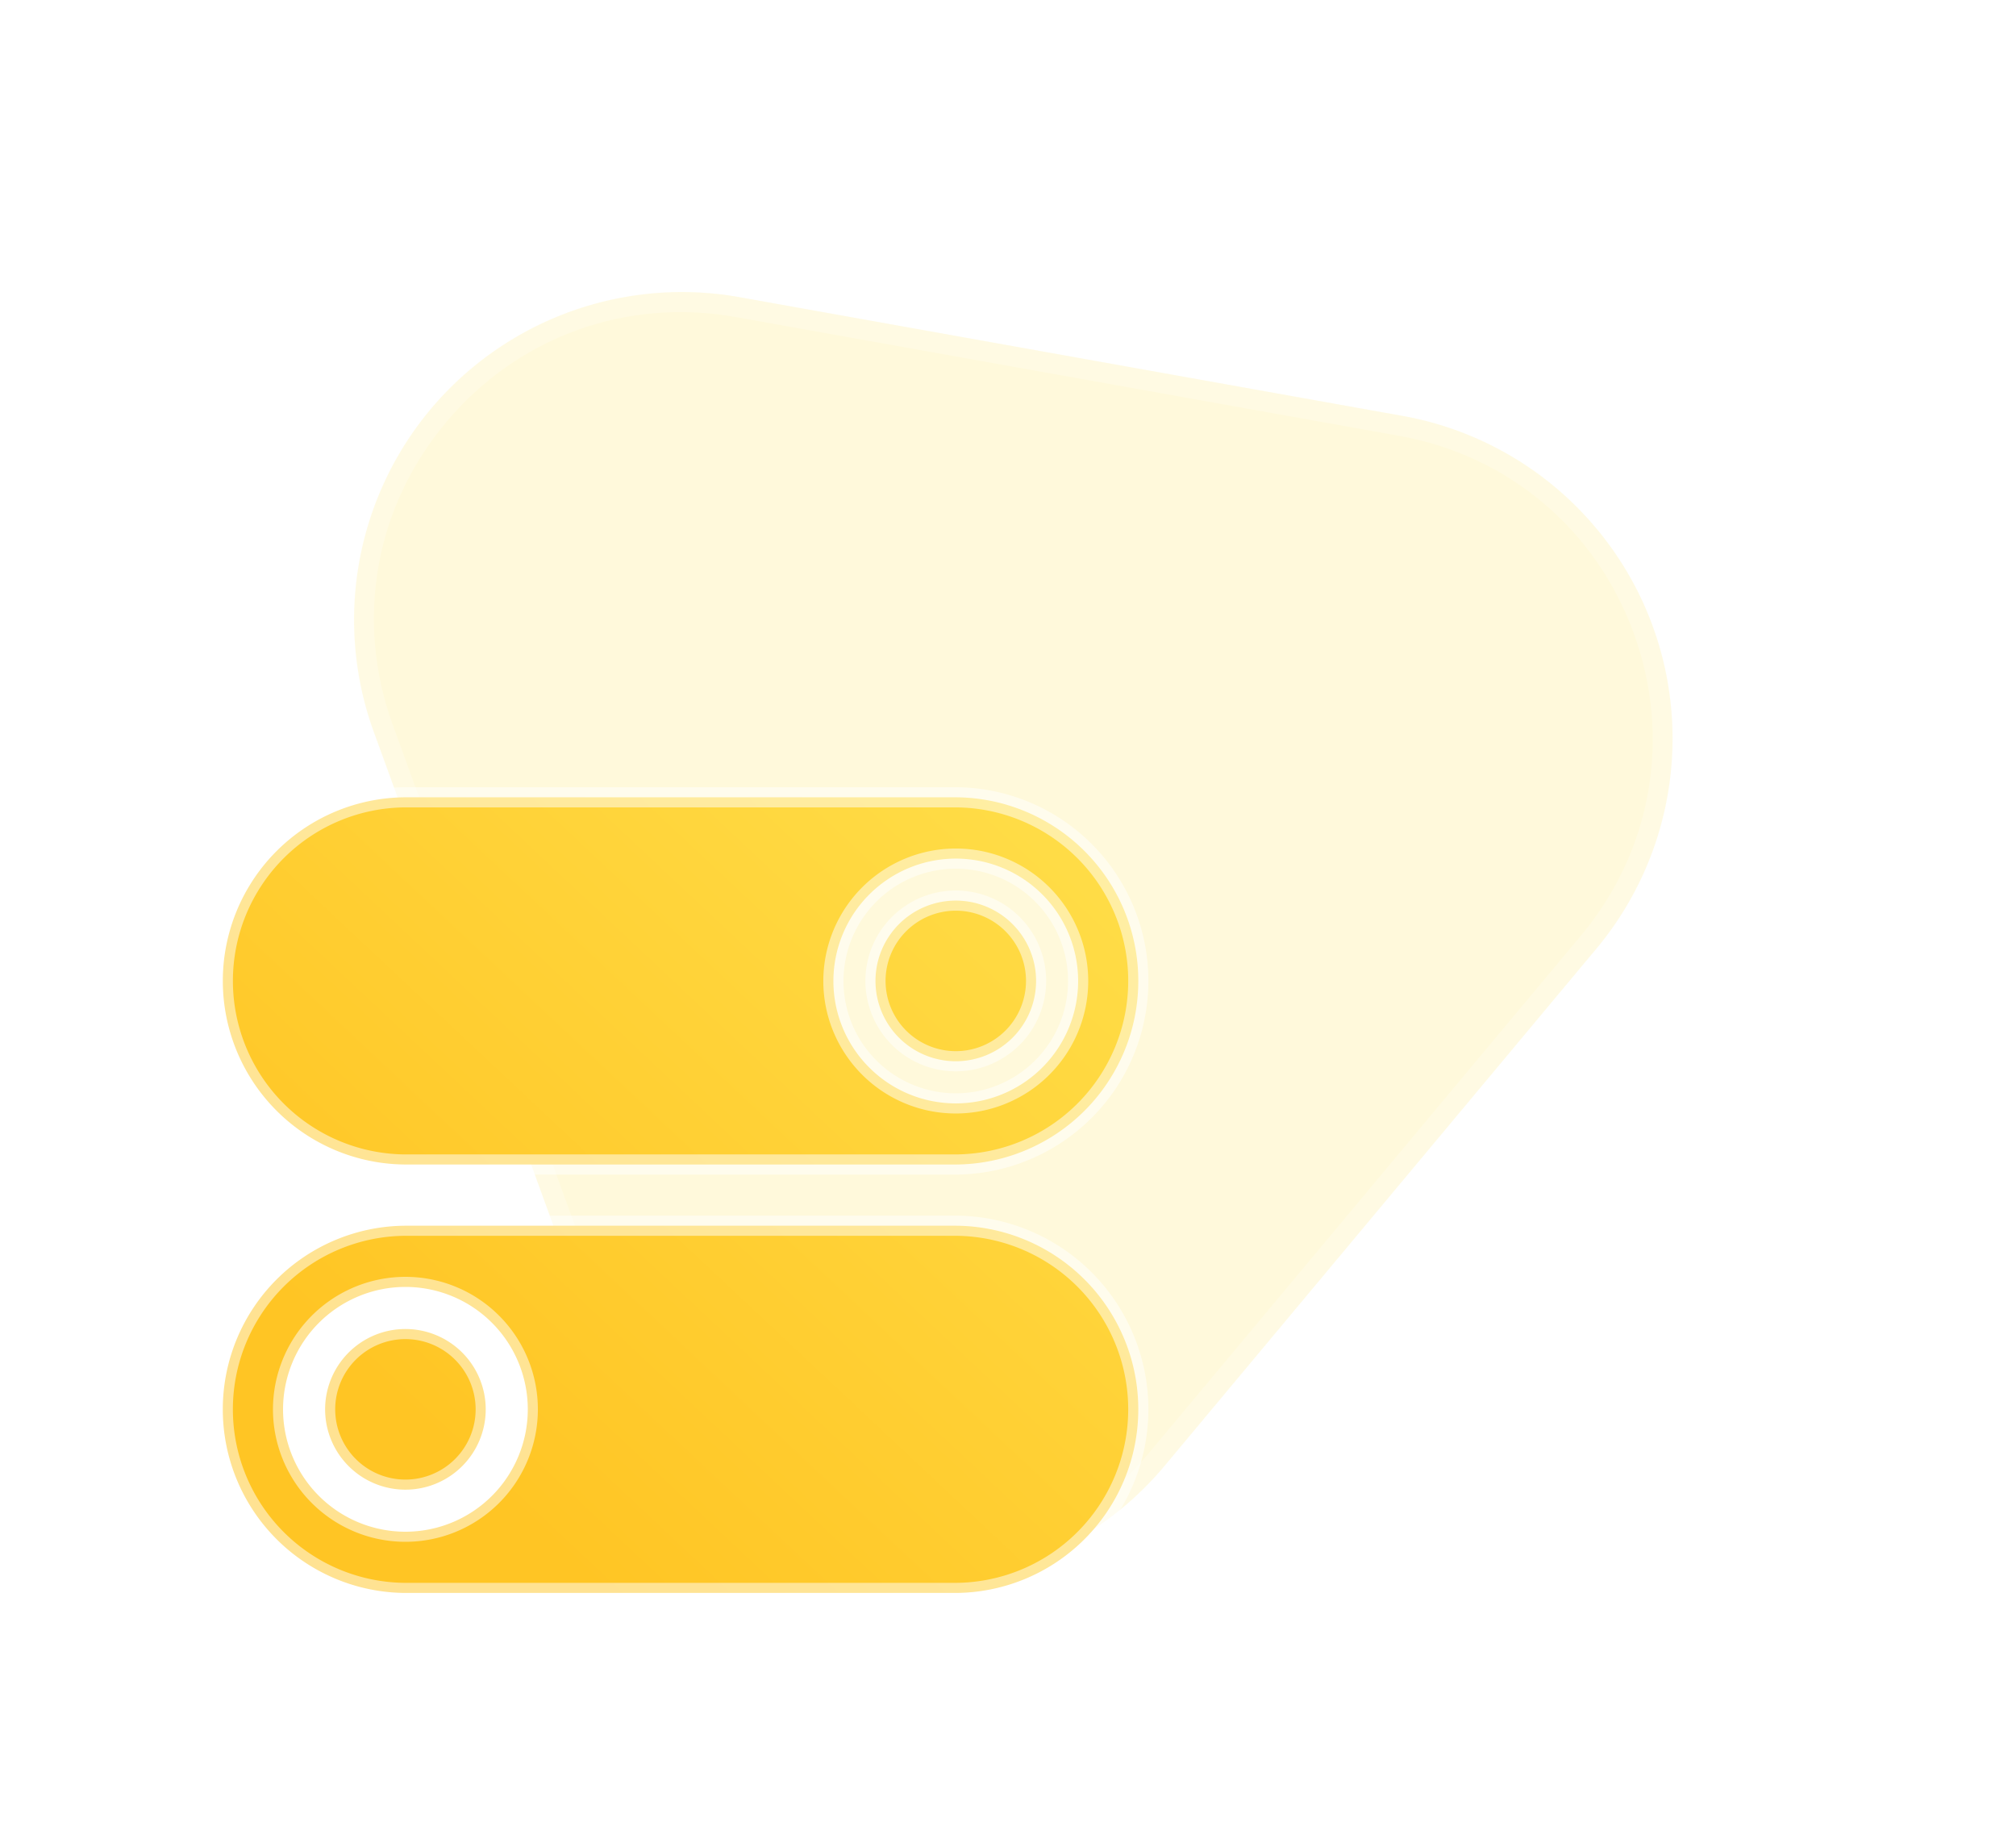 <svg xmlns="http://www.w3.org/2000/svg" xmlns:xlink="http://www.w3.org/1999/xlink" width="100" height="91" viewBox="0 0 100 91">
  <defs>
    <linearGradient id="linear-gradient" x1="0.105" y1="0.793" x2="0.927" y2="0.153" gradientUnits="objectBoundingBox">
      <stop offset="0" stop-color="#ffc524"/>
      <stop offset="1" stop-color="#ffe756"/>
    </linearGradient>
    <filter id="lian_59" x="0" y="28.543" width="67.51" height="61.457" filterUnits="userSpaceOnUse">
      <feOffset dy="7" input="SourceAlpha"/>
      <feGaussianBlur stdDeviation="3.5" result="blur"/>
      <feFlood flood-color="#ff9409" flood-opacity="0.231"/>
      <feComposite operator="in" in2="blur"/>
      <feComposite in="SourceGraphic"/>
    </filter>
  </defs>
  <g id="_662" data-name=" 662" transform="translate(-780 -3449)">
    <g id="_666" data-name=" 666">
      <g id="_317" data-name=" 317" transform="translate(790 3450)" fill="#fff" stroke="#707070" stroke-width="1" opacity="0">
        <rect width="90" height="90" stroke="none"/>
        <rect x="0.5" y="0.5" width="89" height="89" fill="none"/>
      </g>
      <g id="_546" data-name=" 546" transform="translate(-1 -118)">
        <g id="_2000" data-name=" 2000" transform="matrix(0.342, 0.94, -0.94, 0.342, 860.528, 3553.607)" fill="#ffd91c" opacity="0.16">
          <path d="M28.557,20.98a16.25,16.25,0,0,1,28.106,0L73.436,49.868a16.25,16.25,0,0,1-14.053,24.41H25.836a16.25,16.25,0,0,1-14.053-24.41Z" stroke="none"/>
          <path d="M 42.61 13.889 C 37.112 13.889 32.182 16.728 29.422 21.482 L 12.648 50.37 C 9.876 55.145 9.865 60.852 12.62 65.636 C 15.374 70.421 20.315 73.278 25.836 73.278 L 59.383 73.278 C 64.904 73.278 69.845 70.421 72.6 65.636 C 75.354 60.852 75.344 55.145 72.571 50.37 L 55.798 21.482 C 53.037 16.728 48.107 13.889 42.61 13.889 M 42.61 12.889 C 48.07 12.889 53.531 15.586 56.662 20.98 L 73.436 49.868 C 79.726 60.701 71.91 74.278 59.383 74.278 L 25.836 74.278 C 13.309 74.278 5.493 60.701 11.783 49.868 L 28.557 20.98 C 31.689 15.586 37.149 12.889 42.61 12.889 Z" stroke="none" fill="rgba(255,255,255,0.22)"/>
        </g>
        <g id="ios-switch" transform="translate(788.625 3596.169)">
          <g transform="matrix(1, 0, 0, 1, -7.62, -29.17)" filter="url(#lian_59)">
            <path id="lian_59-2" data-name="lian 59" d="M9.152,39.457a9.105,9.105,0,1,1,0-18.211h27.2a9.105,9.105,0,1,1,0,18.211ZM3.035,30.352a6.07,6.07,0,1,0,6.071-6.071A6.076,6.076,0,0,0,3.035,30.352Zm2.087,0a3.983,3.983,0,1,1,3.983,3.983A3.983,3.983,0,0,1,5.122,30.352ZM9.153,18.21A9.105,9.105,0,1,1,9.153,0h27.2a9.105,9.105,0,1,1,0,18.21Zm21.181-9.1a6.07,6.07,0,1,0,6.07-6.07A6.076,6.076,0,0,0,30.334,9.106Zm2.088,0A3.983,3.983,0,1,1,36.4,13.089,3.983,3.983,0,0,1,32.422,9.106Z" transform="translate(11 32.54)" stroke="rgba(255,255,255,0.5)" stroke-linecap="round" stroke-linejoin="round" stroke-width="1" fill="url(#linear-gradient)"/>
          </g>
        </g>
      </g>
    </g>
  </g>
</svg>
